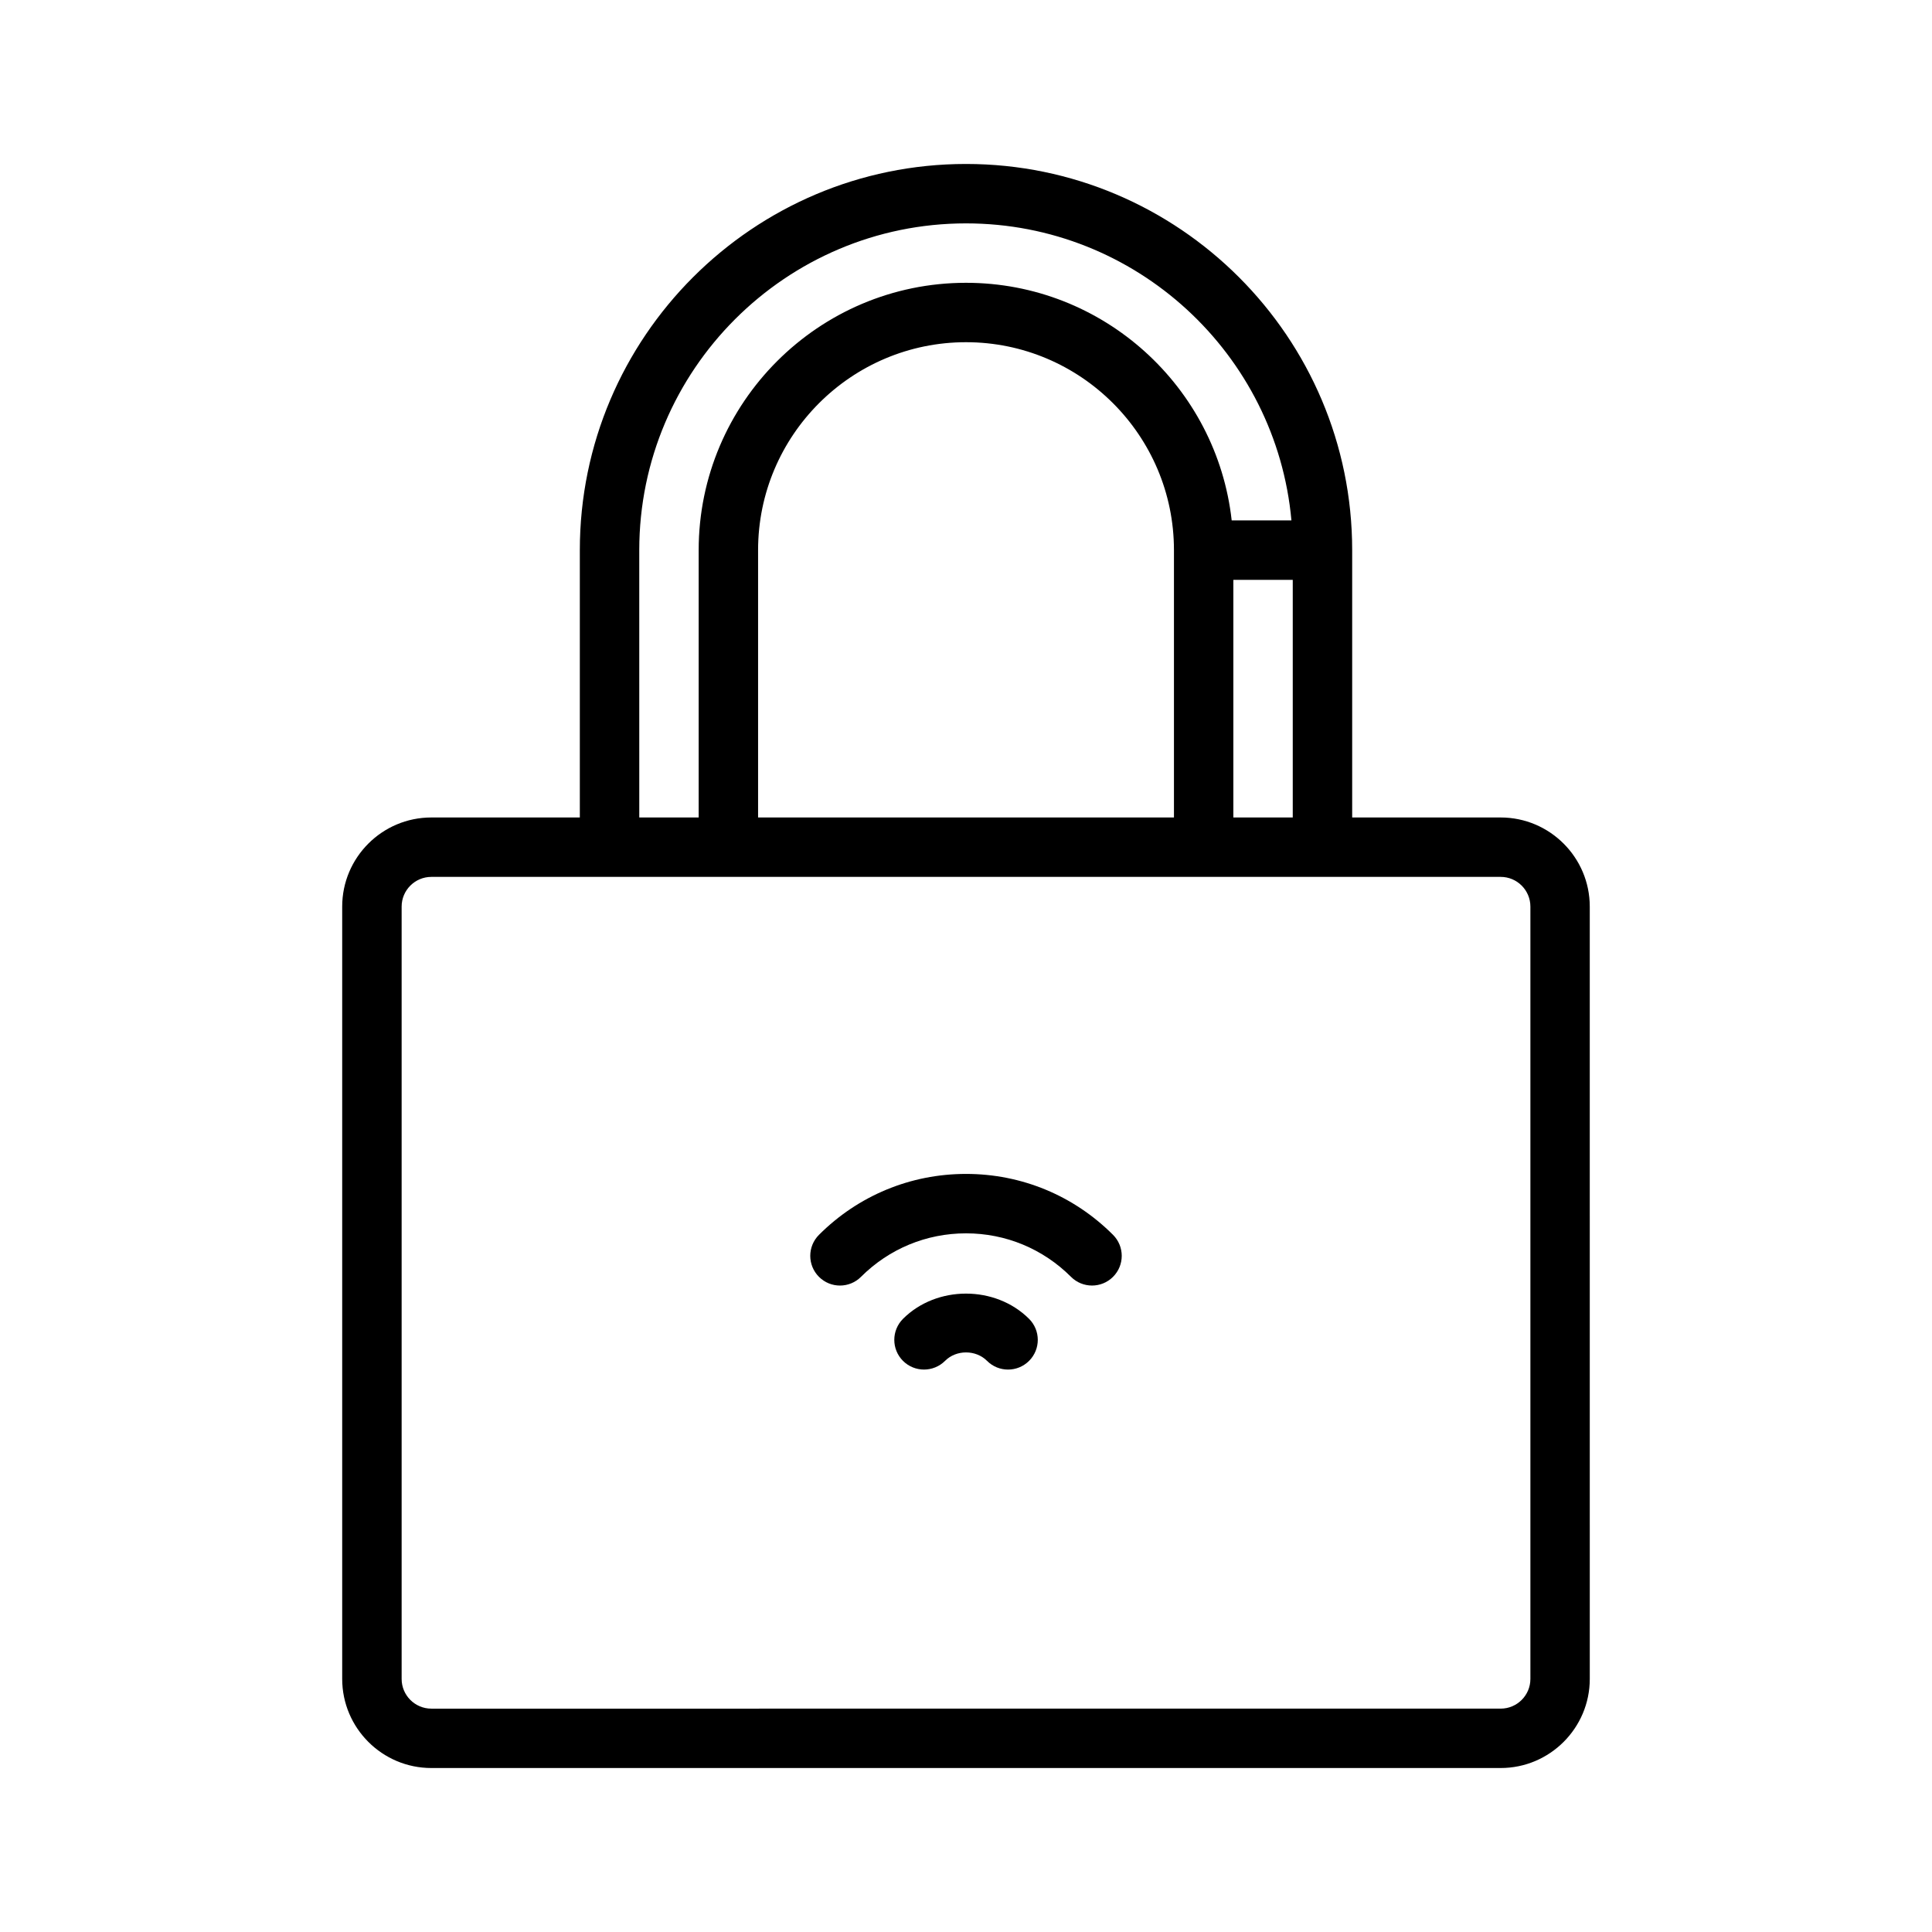 <?xml version="1.0" encoding="UTF-8"?>
<!-- Uploaded to: ICON Repo, www.iconrepo.com, Generator: ICON Repo Mixer Tools -->
<svg fill="#000000" width="800px" height="800px" version="1.1" viewBox="144 144 512 512" xmlns="http://www.w3.org/2000/svg">
 <g>
  <path d="m383.3 493.51c-3.07 3.086-3.07 8.062 0.008 11.141 1.535 1.527 3.551 2.297 5.566 2.297s4.031-0.77 5.574-2.305c2.977-2.992 8.156-2.977 11.125 0 3.078 3.078 8.062 3.078 11.141 0 3.078-3.07 3.078-8.055 0-11.133-8.938-8.922-24.492-8.922-33.414 0z"/>
  <path d="m400.01 455.1c-14.719 0-28.559 5.738-38.973 16.145-3.078 3.078-3.078 8.055 0 11.133s8.055 3.078 11.133 0c7.441-7.43 17.328-11.531 27.84-11.531 10.508 0 20.387 4.102 27.82 11.531 1.535 1.535 3.551 2.305 5.566 2.305s4.031-0.77 5.566-2.305c3.078-3.07 3.078-8.055 0-11.133-10.402-10.406-24.242-16.145-38.953-16.145z"/>
  <path d="m541.7 360.64h-39.359v-70.848c0-56.426-45.91-102.34-102.34-102.34s-102.34 45.91-102.34 102.34v70.848h-39.359c-13.02 0-23.617 10.598-23.617 23.617v204.67c0 13.02 10.598 23.617 23.617 23.617h283.39c13.02 0 23.617-10.598 23.617-23.617l-0.004-204.67c0-13.02-10.598-23.617-23.617-23.617zm-196.8 0v-70.848c0-30.387 24.719-55.105 55.105-55.105 30.379 0 55.105 24.719 55.105 55.105v70.848zm125.95-62.973h15.742v62.977h-15.742zm-157.44-7.875c0-47.742 38.848-86.594 86.594-86.594 45.098 0 82.246 34.645 86.238 78.719h-15.832c-3.93-35.371-34-62.973-70.406-62.973-39.062 0-70.848 31.789-70.848 70.848v70.848h-15.742zm236.16 299.14c0 4.344-3.527 7.871-7.871 7.871l-283.39 0.004c-4.336 0-7.871-3.527-7.871-7.871v-204.68c0-4.336 3.535-7.871 7.871-7.871h283.39c4.344 0 7.871 3.535 7.871 7.871z"/>
 </g>
</svg>